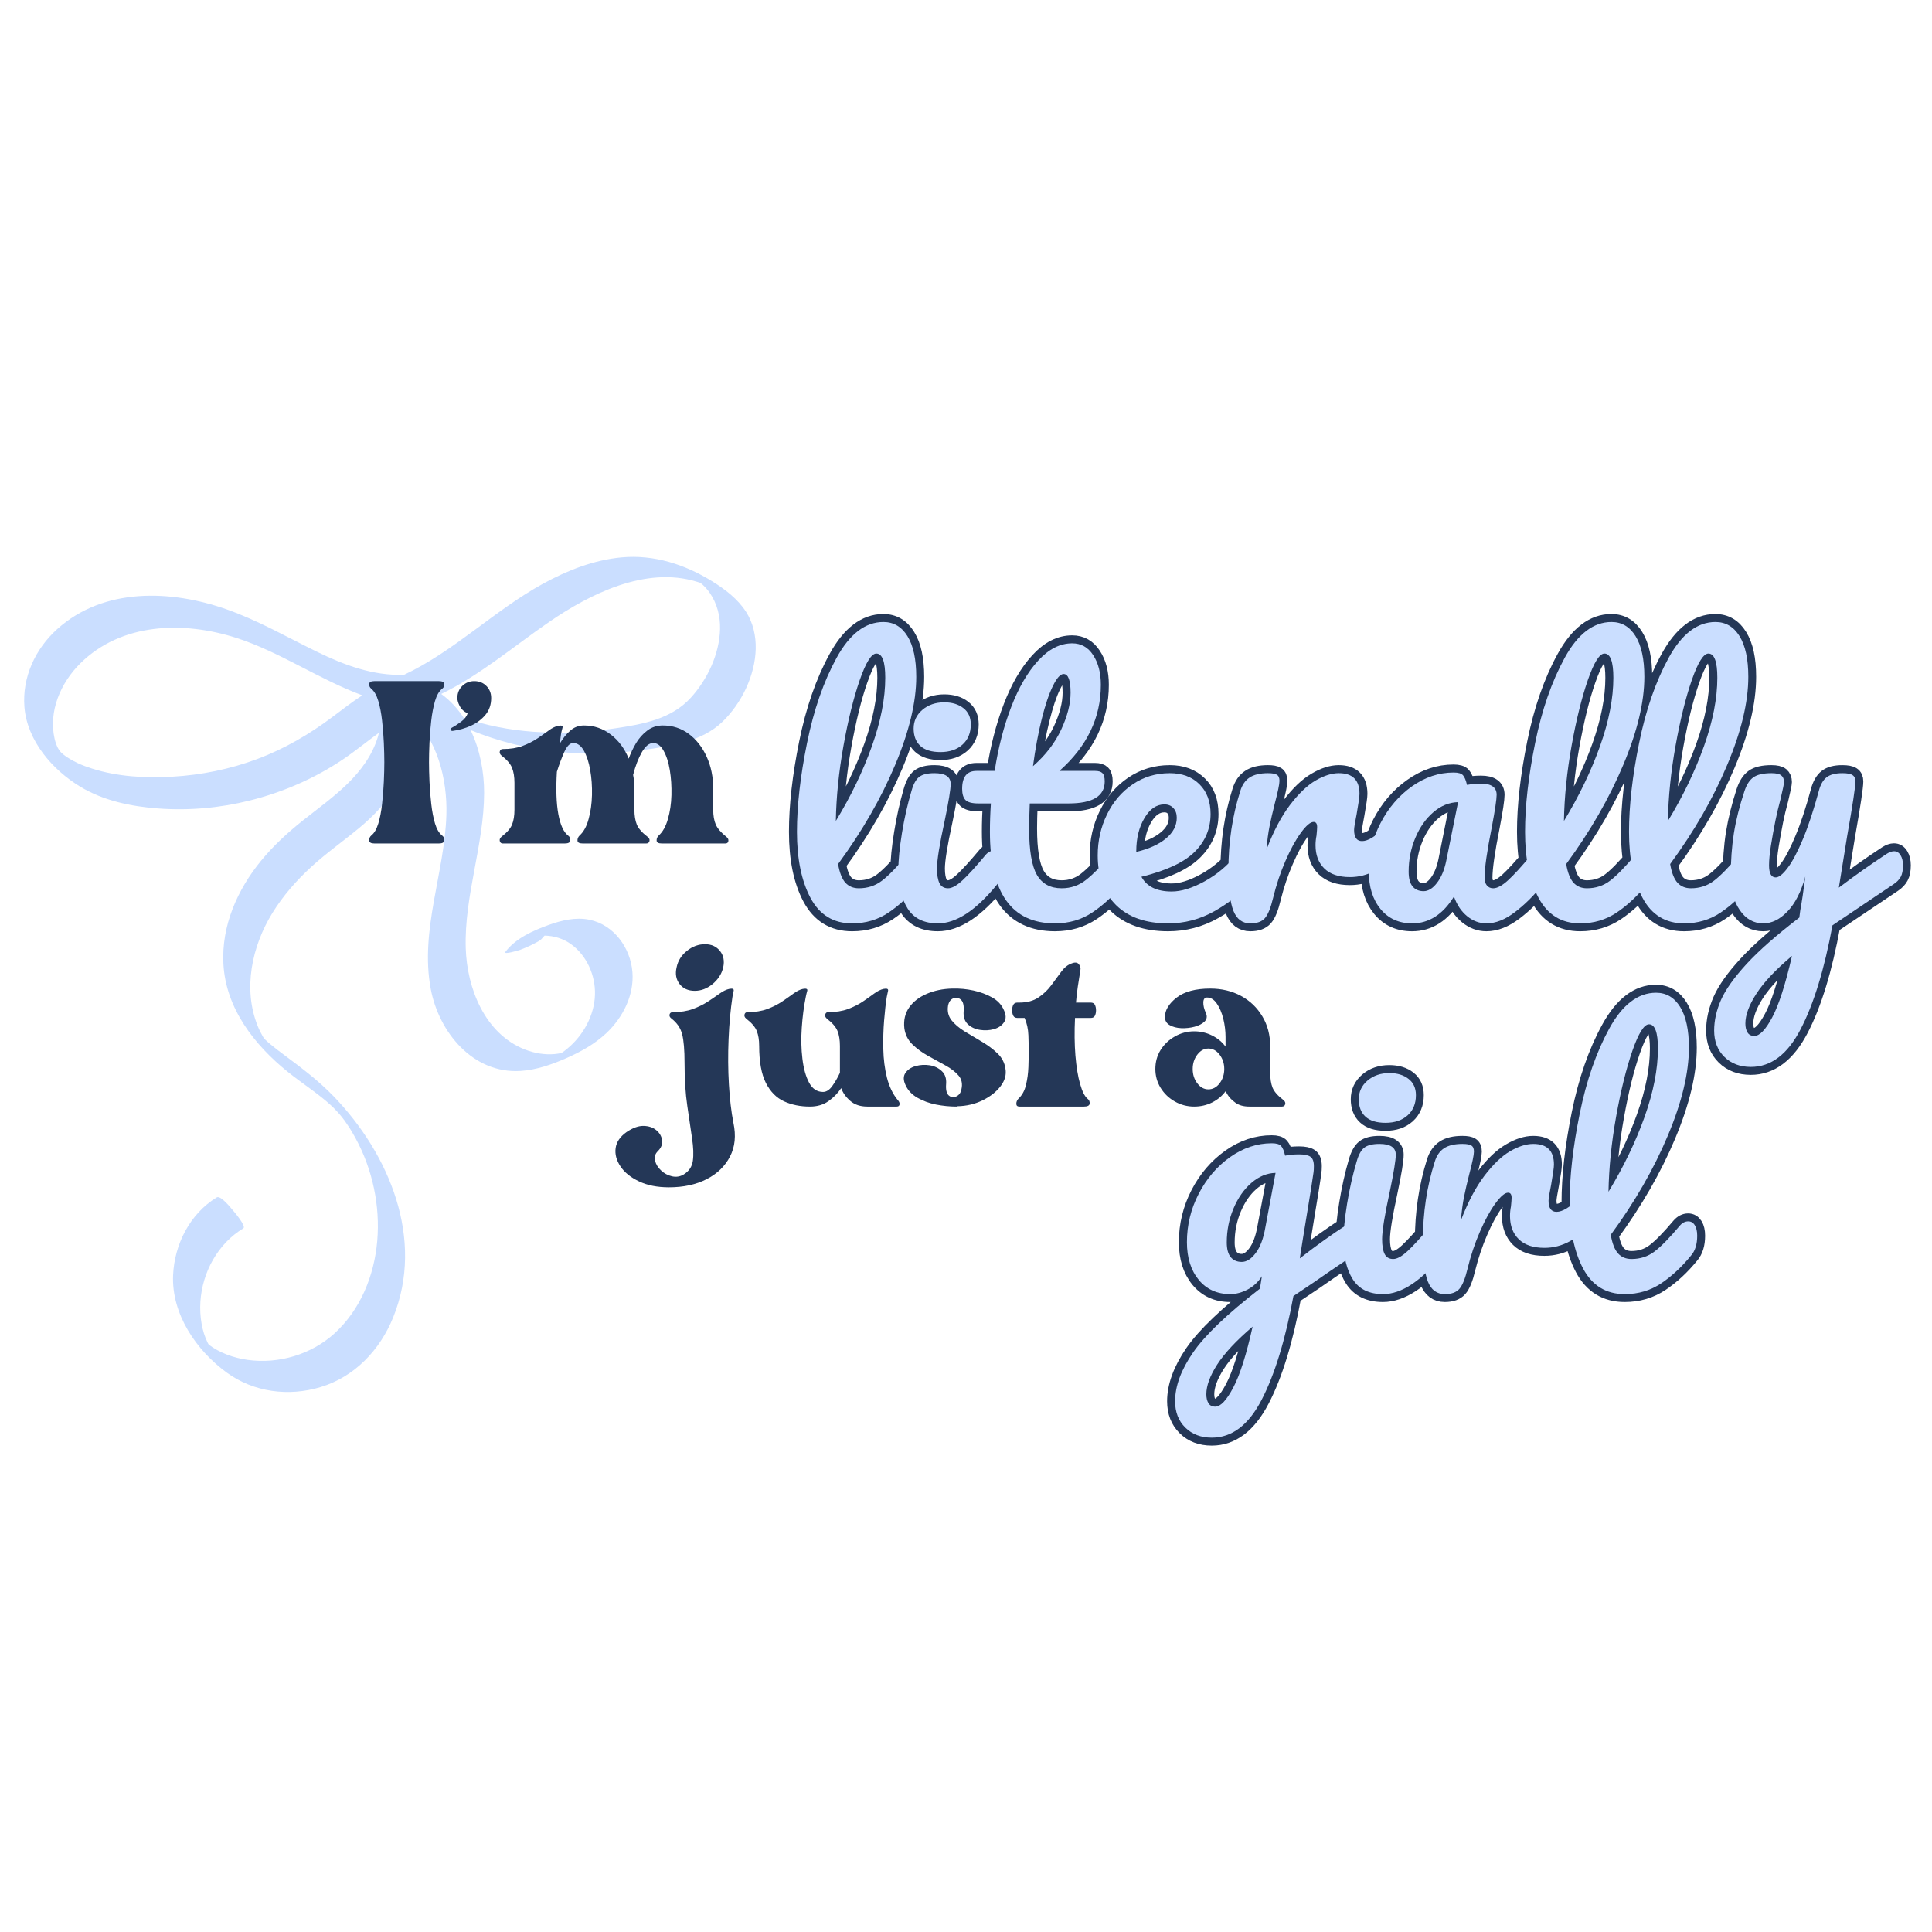 <svg version="1.0" preserveAspectRatio="xMidYMid meet" height="500" viewBox="0 0 375 375" zoomAndPan="magnify" width="500" xmlns:xlink="http://www.w3.org/1999/xlink" xmlns="http://www.w3.org/2000/svg"><defs><g></g><clipPath id="00d5bd18c9"><path clip-rule="nonzero" d="M 4.27 108 L 146.77 108 L 146.77 271 L 4.27 271 Z M 4.27 108"></path></clipPath></defs><rect fill-opacity="1" height="450" y="-37.5" fill="#ffffff" width="450" x="-37.5"></rect><rect fill-opacity="1" height="450" y="-37.5" fill="#ffffff" width="450" x="-37.5"></rect><g clip-path="url(#00d5bd18c9)"><path fill-rule="nonzero" fill-opacity="1" d="M 144.816 118.766 C 143.199 116.25 140.754 114.395 138.242 112.836 C 132.965 109.559 126.953 107.617 120.707 108.18 C 115.277 108.668 110.062 110.734 105.324 113.34 C 95.926 118.508 88.145 126.41 78.438 130.973 C 72.441 131.203 66.797 129.086 61.488 126.488 C 55.703 123.66 50.113 120.438 44.02 118.285 C 33.203 114.461 20.137 113.977 11.098 122.113 C 6.844 125.945 4.281 131.48 4.742 137.238 C 5.262 143.746 10.164 149.43 15.57 152.691 C 20.113 155.434 25.434 156.531 30.668 156.922 C 36.641 157.371 42.68 156.832 48.488 155.379 C 54.922 153.773 61.113 151.078 66.609 147.371 C 68.957 145.789 71.211 143.926 73.559 142.23 C 73.488 142.52 73.41 142.809 73.324 143.098 C 72.238 146.625 70.059 149.582 67.438 152.137 C 64.727 154.781 61.633 156.988 58.68 159.344 C 55.773 161.664 53.039 164.188 50.68 167.062 C 46.066 172.691 42.977 179.695 43.363 187.07 C 43.812 195.703 49.367 202.824 55.898 208.078 C 58.656 210.297 61.879 212.34 64.312 214.613 C 64.469 214.762 64.629 214.914 64.785 215.062 C 64.801 215.082 64.812 215.09 64.832 215.113 C 65.078 215.367 65.32 215.621 65.559 215.879 C 65.609 215.941 66.031 216.422 66.121 216.527 C 66.129 216.535 66.137 216.543 66.145 216.551 C 66.148 216.559 66.152 216.562 66.16 216.57 C 66.348 216.816 66.539 217.059 66.73 217.305 C 66.832 217.441 66.879 217.492 66.895 217.512 C 66.906 217.535 66.945 217.59 67.043 217.734 C 67.328 218.141 67.609 218.547 67.875 218.965 C 68.133 219.371 68.711 220.363 69.051 220.992 C 72.316 227.012 73.809 234.051 73.223 240.867 C 72.648 247.566 69.973 254.215 64.93 258.809 C 60.438 262.902 54.078 264.801 48.059 263.953 C 45.344 263.57 42.617 262.594 40.508 260.984 C 40.402 260.793 40.293 260.594 40.316 260.641 C 39.734 259.477 39.359 258.227 39.133 256.949 C 38.129 251.305 39.938 245.223 43.914 241.074 C 44.898 240.043 46.012 239.164 47.227 238.418 C 47.859 238.031 45.477 235.234 45.215 234.934 C 44.832 234.496 42.836 231.945 42.062 232.418 C 36.867 235.594 33.855 241.52 33.598 247.512 C 33.273 255.035 38.07 262.074 43.977 266.395 C 49.238 270.242 56.012 271.109 62.215 269.238 C 68.852 267.234 73.754 262.027 76.312 255.711 C 82.465 240.531 75.57 224.023 64.812 212.848 C 61.879 209.801 58.57 207.301 55.184 204.785 C 54.414 204.215 53.648 203.633 52.902 203.027 C 52.715 202.879 52.246 202.488 52.199 202.449 C 52.008 202.281 51.824 202.105 51.637 201.934 L 51.449 201.758 C 51.43 201.734 51.402 201.707 51.363 201.668 C 51.352 201.664 51.344 201.664 51.336 201.66 C 51.305 201.621 51.254 201.551 51.211 201.488 C 51.145 201.387 51.031 201.211 51.059 201.258 C 50.66 200.562 50.305 199.867 50.008 199.121 C 47.117 191.906 48.902 183.672 52.855 177.238 C 54.922 173.879 57.551 170.883 60.457 168.223 C 63.383 165.539 66.641 163.262 69.691 160.73 C 75.242 156.137 80.719 149.363 78.969 141.637 C 78.785 140.832 78.523 140.059 78.199 139.316 C 78.641 139.09 79.09 138.879 79.547 138.684 C 84.859 143.277 86.852 151.273 86.645 158.141 C 86.305 169.441 81.477 180.57 83.605 191.938 C 85.176 200.34 91.801 208.453 101.047 207.867 C 104.109 207.676 107.113 206.617 109.902 205.395 C 112.707 204.16 115.414 202.66 117.66 200.555 C 120.895 197.52 123.121 193.164 122.75 188.648 C 122.371 183.984 119.172 179.52 114.434 178.527 C 111.715 177.961 108.961 178.645 106.406 179.566 C 103.398 180.652 100.078 182.145 98.098 184.758 C 97.621 185.387 100.793 184.43 100.941 184.371 C 101.895 184.012 102.836 183.609 103.73 183.125 C 104.246 182.852 104.91 182.555 105.266 182.082 C 105.395 181.91 105.547 181.754 105.707 181.602 C 107.543 181.637 109.336 182.188 110.828 183.258 C 113.902 185.469 115.59 189.328 115.484 193.062 C 115.367 197.082 113.199 200.996 110.117 203.535 C 109.75 203.84 109.371 204.133 108.973 204.395 C 108.547 204.477 108.121 204.547 107.684 204.59 C 105.734 204.773 103.723 204.422 101.906 203.715 C 94.109 200.664 90.645 191.828 90.402 184.066 C 90.086 173.871 93.934 164.102 93.969 153.93 C 93.98 149.816 93.156 145.465 91.34 141.703 C 91.355 141.711 91.367 141.715 91.383 141.723 C 96.727 143.91 102.305 145.293 108.047 145.898 C 113.594 146.484 119.211 146.32 124.734 145.578 C 130.102 144.852 136.172 144.004 140.227 140.094 C 143.934 136.512 146.566 131.109 146.684 125.934 C 146.742 123.43 146.18 120.887 144.816 118.766 Z M 64.496 139.184 C 60.027 142.539 55.223 145.336 49.98 147.309 C 44.691 149.293 39.059 150.441 33.418 150.758 C 28.223 151.051 22.824 150.766 17.84 149.172 C 16.902 148.875 15.906 148.508 15.078 148.117 C 14.543 147.863 14.016 147.578 13.504 147.273 C 13.32 147.164 13.133 147.047 12.949 146.93 C 12.945 146.918 12.414 146.531 12.344 146.48 C 12.277 146.426 12.141 146.305 12.055 146.23 C 11.984 146.164 11.914 146.098 11.844 146.031 C 11.812 145.996 11.766 145.945 11.719 145.898 C 11.742 145.91 11.695 145.852 11.516 145.645 C 11.496 145.621 11.48 145.605 11.465 145.586 C 11.457 145.566 11.445 145.547 11.434 145.52 C 11.395 145.438 11.203 145.102 11.195 145.105 C 10.934 144.559 10.73 143.984 10.598 143.398 C 9.375 138.051 11.793 132.52 15.574 128.77 C 23.598 120.82 35.637 120.539 45.84 123.801 C 54.223 126.48 61.977 131.891 70.324 134.961 C 68.316 136.266 66.402 137.75 64.496 139.184 Z M 40.258 260.793 C 40.262 260.797 40.27 260.805 40.273 260.809 C 40.043 260.629 40.152 260.711 40.258 260.793 Z M 51.293 201.645 C 51.199 201.609 51.219 201.598 51.293 201.645 Z M 51.332 201.656 C 51.332 201.656 51.328 201.656 51.328 201.656 C 50.953 201.297 51.199 201.516 51.332 201.656 Z M 104.305 181.711 C 104.223 181.758 103.984 181.73 104.305 181.711 Z M 108.34 204.719 C 108.277 204.742 108.262 204.75 108.34 204.719 Z M 134.102 135.406 C 130.312 139.59 124.77 140.566 119.418 141.367 C 114.168 142.156 108.828 142.426 103.527 142.035 C 98.949 141.699 94.293 140.832 89.977 139.293 C 88.809 137.516 87.371 135.945 85.641 134.695 C 93.184 131.039 99.668 125.477 106.566 120.734 C 114.508 115.273 125.293 109.883 135.176 112.891 C 135.426 112.969 135.656 113.035 135.871 113.105 C 135.914 113.129 135.957 113.148 135.988 113.164 C 136.145 113.293 136.367 113.473 136.406 113.512 C 136.91 113.98 137.371 114.508 137.762 115.074 C 139.184 117.133 139.816 119.59 139.762 122.078 C 139.648 126.926 137.336 131.836 134.102 135.406 Z M 134.102 135.406" fill="#cadeff"></path></g><g fill-opacity="1" fill="#243757"><g transform="translate(71.629, 171.031)"><g><path d="M 14.188 -37.344 C 13.602 -36.883 13.145 -36.098 12.812 -34.984 C 12.488 -33.867 12.242 -32.598 12.078 -31.172 C 11.91 -29.754 11.797 -28.32 11.734 -26.875 C 11.672 -25.426 11.641 -24.164 11.641 -23.094 C 11.641 -22.02 11.672 -20.758 11.734 -19.312 C 11.797 -17.875 11.91 -16.43 12.078 -14.984 C 12.242 -13.535 12.488 -12.266 12.812 -11.172 C 13.145 -10.078 13.602 -9.305 14.188 -8.859 C 14.508 -8.609 14.648 -8.285 14.609 -7.891 C 14.566 -7.504 14.219 -7.312 13.562 -7.312 L 1.047 -7.312 C 0.391 -7.312 0.051 -7.504 0.031 -7.891 C 0.008 -8.285 0.145 -8.609 0.438 -8.859 C 1.008 -9.305 1.461 -10.078 1.797 -11.172 C 2.129 -12.266 2.375 -13.535 2.531 -14.984 C 2.695 -16.43 2.812 -17.875 2.875 -19.312 C 2.938 -20.758 2.969 -22.02 2.969 -23.094 C 2.969 -24.164 2.938 -25.426 2.875 -26.875 C 2.812 -28.32 2.695 -29.754 2.531 -31.172 C 2.375 -32.598 2.129 -33.867 1.797 -34.984 C 1.461 -36.098 1.008 -36.883 0.438 -37.344 C 0.145 -37.582 0.008 -37.891 0.031 -38.266 C 0.051 -38.641 0.391 -38.828 1.047 -38.828 L 13.562 -38.828 C 14.219 -38.828 14.566 -38.641 14.609 -38.266 C 14.648 -37.891 14.508 -37.582 14.188 -37.344 Z M 14.188 -37.344"></path></g></g></g><g fill-opacity="1" fill="#243757"><g transform="translate(87.416, 171.031)"><g><path d="M 4.641 -38.828 C 5.586 -38.828 6.367 -38.516 6.984 -37.891 C 7.609 -37.273 7.922 -36.492 7.922 -35.547 C 7.922 -34.266 7.551 -33.176 6.812 -32.281 C 6.07 -31.395 5.133 -30.691 4 -30.172 C 2.863 -29.66 1.695 -29.328 0.5 -29.172 C 0.289 -29.129 0.145 -29.188 0.062 -29.344 C -0.02 -29.508 0.02 -29.633 0.188 -29.719 C 0.801 -30.051 1.438 -30.461 2.094 -30.953 C 2.758 -31.453 3.176 -31.992 3.344 -32.578 C 2.645 -32.898 2.141 -33.359 1.828 -33.953 C 1.516 -34.555 1.359 -35.086 1.359 -35.547 C 1.359 -36.492 1.676 -37.273 2.312 -37.891 C 2.957 -38.516 3.734 -38.828 4.641 -38.828 Z M 4.641 -38.828"></path></g></g></g><g fill-opacity="1" fill="#243757"><g transform="translate(96.95, 171.031)"><g><path d="M 44.031 -8.609 C 44.352 -8.359 44.484 -8.078 44.422 -7.766 C 44.367 -7.461 44.176 -7.312 43.844 -7.312 L 31.516 -7.312 C 30.859 -7.312 30.52 -7.492 30.5 -7.859 C 30.477 -8.234 30.613 -8.566 30.906 -8.859 C 31.688 -9.555 32.281 -10.617 32.688 -12.047 C 33.102 -13.473 33.332 -15.031 33.375 -16.719 C 33.414 -18.406 33.312 -20.016 33.062 -21.547 C 32.812 -23.078 32.406 -24.336 31.844 -25.328 C 31.289 -26.316 30.625 -26.812 29.844 -26.812 C 29.062 -26.812 28.328 -26.223 27.641 -25.047 C 26.961 -23.867 26.395 -22.395 25.938 -20.625 C 26.02 -20.207 26.082 -19.77 26.125 -19.312 C 26.164 -18.863 26.188 -18.41 26.188 -17.953 L 26.188 -13.875 C 26.188 -12.719 26.344 -11.754 26.656 -10.984 C 26.969 -10.223 27.66 -9.43 28.734 -8.609 C 29.066 -8.359 29.191 -8.078 29.109 -7.766 C 29.023 -7.461 28.816 -7.312 28.484 -7.312 L 16.156 -7.312 C 15.5 -7.312 15.16 -7.492 15.141 -7.859 C 15.117 -8.234 15.254 -8.566 15.547 -8.859 C 16.328 -9.555 16.91 -10.617 17.297 -12.047 C 17.691 -13.473 17.91 -15.031 17.953 -16.719 C 17.992 -18.406 17.879 -20.016 17.609 -21.547 C 17.348 -23.078 16.938 -24.336 16.375 -25.328 C 15.82 -26.316 15.129 -26.812 14.297 -26.812 C 13.68 -26.812 13.113 -26.242 12.594 -25.109 C 12.082 -23.973 11.598 -22.68 11.141 -21.234 C 10.941 -17.848 11.035 -15.102 11.422 -13 C 11.816 -10.895 12.445 -9.516 13.312 -8.859 C 13.645 -8.609 13.789 -8.285 13.75 -7.891 C 13.707 -7.504 13.352 -7.312 12.688 -7.312 L 0.625 -7.312 C 0.332 -7.312 0.145 -7.461 0.062 -7.766 C -0.02 -8.078 0.082 -8.359 0.375 -8.609 C 1.445 -9.43 2.133 -10.223 2.438 -10.984 C 2.75 -11.754 2.906 -12.719 2.906 -13.875 L 2.906 -19.078 C 2.906 -20.234 2.75 -21.203 2.438 -21.984 C 2.133 -22.766 1.445 -23.566 0.375 -24.391 C 0.082 -24.641 -0.02 -24.91 0.062 -25.203 C 0.145 -25.492 0.332 -25.641 0.625 -25.641 C 2.102 -25.641 3.391 -25.844 4.484 -26.25 C 5.578 -26.664 6.535 -27.148 7.359 -27.703 C 8.191 -28.266 8.926 -28.781 9.562 -29.25 C 10.207 -29.727 10.816 -30.031 11.391 -30.156 C 12.055 -30.281 12.336 -30.156 12.234 -29.781 C 12.129 -29.414 12.035 -29.023 11.953 -28.609 L 11.703 -26.688 C 12.273 -27.676 12.941 -28.508 13.703 -29.188 C 14.473 -29.875 15.375 -30.219 16.406 -30.219 C 18.344 -30.219 20.078 -29.629 21.609 -28.453 C 23.141 -27.273 24.297 -25.719 25.078 -23.781 C 25.453 -24.812 25.926 -25.812 26.5 -26.781 C 27.082 -27.75 27.805 -28.562 28.672 -29.219 C 29.535 -29.883 30.547 -30.219 31.703 -30.219 C 33.598 -30.219 35.281 -29.672 36.75 -28.578 C 38.219 -27.484 39.375 -26.004 40.219 -24.141 C 41.062 -22.285 41.484 -20.223 41.484 -17.953 L 41.484 -13.875 C 41.484 -12.719 41.648 -11.754 41.984 -10.984 C 42.316 -10.223 43 -9.43 44.031 -8.609 Z M 44.031 -8.609"></path></g></g></g><g fill-opacity="1" fill="#243757"><g transform="translate(129.902, 222.098)"><g><path d="M 12.266 -28.609 C 11.891 -26.129 11.641 -23.391 11.516 -20.391 C 11.391 -17.398 11.41 -14.484 11.578 -11.641 C 11.742 -8.797 12.035 -6.301 12.453 -4.156 C 12.984 -1.676 12.766 0.5 11.797 2.375 C 10.828 4.258 9.312 5.727 7.25 6.781 C 5.188 7.832 2.75 8.359 -0.062 8.359 C -2.332 8.359 -4.27 7.973 -5.875 7.203 C -7.488 6.441 -8.688 5.473 -9.469 4.297 C -10.258 3.117 -10.57 1.93 -10.406 0.734 C -10.238 -0.453 -9.535 -1.484 -8.297 -2.359 C -7.098 -3.18 -5.992 -3.582 -4.984 -3.562 C -3.973 -3.539 -3.145 -3.258 -2.5 -2.719 C -1.863 -2.188 -1.492 -1.535 -1.391 -0.766 C -1.285 -0.004 -1.566 0.703 -2.234 1.359 C -2.766 1.898 -2.938 2.52 -2.75 3.219 C -2.57 3.914 -2.18 4.539 -1.578 5.094 C -0.984 5.656 -0.285 6.031 0.516 6.219 C 1.328 6.406 2.082 6.289 2.781 5.875 C 3.812 5.258 4.41 4.375 4.578 3.219 C 4.742 2.062 4.691 0.598 4.422 -1.172 C 4.16 -2.953 3.852 -5.047 3.5 -7.453 C 3.145 -9.867 2.969 -12.629 2.969 -15.734 C 2.969 -18.285 2.812 -20.16 2.5 -21.359 C 2.195 -22.555 1.508 -23.566 0.438 -24.391 C 0.102 -24.641 -0.02 -24.91 0.062 -25.203 C 0.145 -25.492 0.352 -25.641 0.688 -25.641 C 2.164 -25.641 3.461 -25.844 4.578 -26.25 C 5.691 -26.664 6.672 -27.148 7.516 -27.703 C 8.367 -28.266 9.125 -28.781 9.781 -29.25 C 10.445 -29.727 11.066 -30.031 11.641 -30.156 C 12.297 -30.281 12.582 -30.156 12.5 -29.781 C 12.426 -29.414 12.348 -29.023 12.266 -28.609 Z M 4.953 -29.781 C 3.672 -29.781 2.688 -30.223 2 -31.109 C 1.32 -32.004 1.129 -33.07 1.422 -34.312 C 1.672 -35.582 2.332 -36.648 3.406 -37.516 C 4.477 -38.391 5.656 -38.828 6.938 -38.828 C 8.176 -38.828 9.145 -38.391 9.844 -37.516 C 10.539 -36.648 10.75 -35.582 10.469 -34.312 C 10.176 -33.07 9.492 -32.004 8.422 -31.109 C 7.348 -30.223 6.191 -29.781 4.953 -29.781 Z M 4.953 -29.781"></path></g></g></g><g fill-opacity="1" fill="#243757"><g transform="translate(144.451, 222.098)"><g><path d="M 27.672 -28.609 C 27.473 -27.367 27.301 -25.848 27.156 -24.047 C 27.008 -22.254 26.957 -20.391 27 -18.453 C 27.039 -16.516 27.273 -14.676 27.703 -12.938 C 28.141 -11.207 28.832 -9.766 29.781 -8.609 C 30.07 -8.316 30.195 -8.023 30.156 -7.734 C 30.113 -7.453 29.926 -7.312 29.594 -7.312 L 23.906 -7.312 C 22.539 -7.312 21.43 -7.68 20.578 -8.422 C 19.734 -9.16 19.148 -9.984 18.828 -10.891 C 18.16 -9.898 17.332 -9.055 16.344 -8.359 C 15.352 -7.66 14.156 -7.312 12.75 -7.312 C 10.895 -7.312 9.223 -7.648 7.734 -8.328 C 6.254 -9.004 5.078 -10.195 4.203 -11.906 C 3.336 -13.625 2.906 -16.016 2.906 -19.078 C 2.906 -20.234 2.75 -21.203 2.438 -21.984 C 2.133 -22.766 1.445 -23.566 0.375 -24.391 C 0.082 -24.641 -0.02 -24.91 0.062 -25.203 C 0.145 -25.492 0.332 -25.641 0.625 -25.641 C 2.102 -25.641 3.391 -25.844 4.484 -26.25 C 5.578 -26.664 6.535 -27.148 7.359 -27.703 C 8.191 -28.266 8.926 -28.781 9.562 -29.25 C 10.207 -29.727 10.816 -30.031 11.391 -30.156 C 12.055 -30.281 12.336 -30.156 12.234 -29.781 C 12.129 -29.414 12.035 -29.023 11.953 -28.609 C 11.578 -26.754 11.316 -24.758 11.172 -22.625 C 11.023 -20.5 11.066 -18.488 11.297 -16.594 C 11.523 -14.695 11.957 -13.148 12.594 -11.953 C 13.238 -10.754 14.141 -10.156 15.297 -10.156 C 15.953 -10.156 16.555 -10.547 17.109 -11.328 C 17.672 -12.117 18.16 -12.969 18.578 -13.875 L 18.578 -19.078 C 18.578 -20.234 18.422 -21.203 18.109 -21.984 C 17.797 -22.766 17.102 -23.566 16.031 -24.391 C 15.75 -24.641 15.648 -24.91 15.734 -25.203 C 15.816 -25.492 16 -25.641 16.281 -25.641 C 17.77 -25.641 19.062 -25.844 20.156 -26.25 C 21.25 -26.664 22.207 -27.148 23.031 -27.703 C 23.852 -28.266 24.582 -28.781 25.219 -29.25 C 25.863 -29.727 26.477 -30.031 27.062 -30.156 C 27.719 -30.281 28.004 -30.156 27.922 -29.781 C 27.836 -29.414 27.754 -29.023 27.672 -28.609 Z M 27.672 -28.609"></path></g></g></g><g fill-opacity="1" fill="#243757"><g transform="translate(175.468, 222.098)"><g><path d="M 8.547 -26.875 C 8.379 -25.801 8.602 -24.867 9.219 -24.078 C 9.844 -23.297 10.691 -22.57 11.766 -21.906 C 12.836 -21.25 13.953 -20.582 15.109 -19.906 C 16.266 -19.227 17.273 -18.473 18.141 -17.641 C 19.004 -16.816 19.52 -15.828 19.688 -14.672 C 19.895 -13.516 19.586 -12.391 18.766 -11.297 C 17.941 -10.203 16.785 -9.285 15.297 -8.547 C 13.805 -7.805 12.156 -7.414 10.344 -7.375 L 10.219 -7.312 C 8.895 -7.312 7.562 -7.441 6.219 -7.703 C 4.875 -7.973 3.664 -8.414 2.594 -9.031 C 1.52 -9.656 0.758 -10.461 0.312 -11.453 C -0.145 -12.398 -0.16 -13.191 0.266 -13.828 C 0.703 -14.473 1.363 -14.922 2.25 -15.172 C 3.145 -15.422 4.055 -15.473 4.984 -15.328 C 5.91 -15.18 6.691 -14.805 7.328 -14.203 C 7.973 -13.609 8.254 -12.773 8.172 -11.703 C 8.086 -10.586 8.258 -9.844 8.688 -9.469 C 9.125 -9.102 9.609 -9.039 10.141 -9.281 C 10.68 -9.531 11.016 -9.988 11.141 -10.656 C 11.391 -11.727 11.203 -12.625 10.578 -13.344 C 9.961 -14.062 9.109 -14.719 8.016 -15.312 C 6.922 -15.914 5.797 -16.535 4.641 -17.172 C 3.484 -17.816 2.473 -18.562 1.609 -19.406 C 0.742 -20.258 0.227 -21.305 0.062 -22.547 C -0.102 -24.066 0.203 -25.395 0.984 -26.531 C 1.773 -27.664 2.91 -28.551 4.391 -29.188 C 5.879 -29.832 7.531 -30.176 9.344 -30.219 L 9.469 -30.219 C 10.789 -30.258 12.125 -30.133 13.469 -29.844 C 14.812 -29.551 16.02 -29.102 17.094 -28.5 C 18.164 -27.906 18.926 -27.094 19.375 -26.062 C 19.832 -25.113 19.844 -24.316 19.406 -23.672 C 18.977 -23.035 18.328 -22.594 17.453 -22.344 C 16.586 -22.102 15.68 -22.055 14.734 -22.203 C 13.785 -22.348 13 -22.719 12.375 -23.312 C 11.758 -23.914 11.492 -24.754 11.578 -25.828 C 11.66 -26.984 11.461 -27.742 10.984 -28.109 C 10.516 -28.484 10.02 -28.547 9.5 -28.297 C 8.988 -28.047 8.672 -27.57 8.547 -26.875 Z M 8.547 -26.875"></path></g></g></g><g fill-opacity="1" fill="#243757"><g transform="translate(196.455, 222.098)"><g><path d="M 15.234 -27.5 C 15.648 -27.5 15.926 -27.352 16.062 -27.062 C 16.207 -26.77 16.281 -26.414 16.281 -26 C 16.281 -25.594 16.207 -25.242 16.062 -24.953 C 15.926 -24.66 15.648 -24.516 15.234 -24.516 L 12.203 -24.516 C 12.078 -21.879 12.102 -19.445 12.281 -17.219 C 12.469 -14.988 12.77 -13.148 13.188 -11.703 C 13.602 -10.254 14.078 -9.305 14.609 -8.859 C 14.941 -8.609 15.086 -8.285 15.047 -7.891 C 15.004 -7.504 14.633 -7.312 13.938 -7.312 L 1.422 -7.312 C 1.016 -7.312 0.812 -7.492 0.812 -7.859 C 0.812 -8.234 0.953 -8.566 1.234 -8.859 C 1.941 -9.516 2.426 -10.398 2.688 -11.516 C 2.957 -12.629 3.113 -13.785 3.156 -14.984 C 3.195 -16.18 3.219 -17.211 3.219 -18.078 C 3.219 -18.898 3.195 -19.922 3.156 -21.141 C 3.113 -22.359 2.867 -23.484 2.422 -24.516 L 1.047 -24.516 C 0.641 -24.516 0.363 -24.66 0.219 -24.953 C 0.07 -25.242 0 -25.594 0 -26 C 0 -26.414 0.07 -26.77 0.219 -27.062 C 0.363 -27.352 0.641 -27.5 1.047 -27.5 L 1.422 -27.5 C 2.91 -27.5 4.148 -27.836 5.141 -28.516 C 6.129 -29.191 6.961 -29.992 7.641 -30.922 C 8.328 -31.859 8.969 -32.727 9.562 -33.531 C 10.164 -34.332 10.836 -34.859 11.578 -35.109 C 12.203 -35.359 12.656 -35.305 12.938 -34.953 C 13.227 -34.598 13.332 -34.219 13.25 -33.812 C 13.082 -32.738 12.914 -31.676 12.75 -30.625 C 12.594 -29.57 12.473 -28.531 12.391 -27.5 Z M 15.234 -27.5"></path></g></g></g><g fill-opacity="1" fill="#243757"><g transform="translate(213.852, 222.098)"><g></g></g></g><g fill-opacity="1" fill="#243757"><g transform="translate(224.253, 222.098)"><g><path d="M 24.828 -8.609 C 25.16 -8.359 25.285 -8.078 25.203 -7.766 C 25.117 -7.461 24.91 -7.312 24.578 -7.312 L 18.266 -7.312 C 17.148 -7.312 16.25 -7.555 15.562 -8.047 C 14.883 -8.547 14.391 -9.039 14.078 -9.531 C 13.773 -10.031 13.625 -10.281 13.625 -10.281 C 12.957 -9.375 12.086 -8.648 11.016 -8.109 C 9.941 -7.578 8.785 -7.312 7.547 -7.312 C 6.191 -7.312 4.938 -7.641 3.781 -8.297 C 2.625 -8.953 1.703 -9.836 1.016 -10.953 C 0.336 -12.066 0 -13.285 0 -14.609 C 0 -15.973 0.336 -17.203 1.016 -18.297 C 1.703 -19.391 2.625 -20.266 3.781 -20.922 C 4.938 -21.586 6.191 -21.922 7.547 -21.922 C 8.785 -21.922 9.941 -21.648 11.016 -21.109 C 12.086 -20.578 12.957 -19.859 13.625 -18.953 L 13.625 -20.812 C 13.625 -22 13.477 -23.18 13.188 -24.359 C 12.895 -25.535 12.477 -26.516 11.938 -27.297 C 11.406 -28.086 10.77 -28.484 10.031 -28.484 C 9.57 -28.484 9.332 -28.172 9.312 -27.547 C 9.289 -26.93 9.469 -26.211 9.844 -25.391 C 10.094 -24.766 9.988 -24.234 9.531 -23.797 C 9.082 -23.367 8.441 -23.039 7.609 -22.812 C 6.785 -22.594 5.93 -22.5 5.047 -22.531 C 4.16 -22.57 3.406 -22.77 2.781 -23.125 C 2.164 -23.477 1.859 -24.004 1.859 -24.703 C 1.859 -26.023 2.609 -27.273 4.109 -28.453 C 5.617 -29.629 7.801 -30.219 10.656 -30.219 C 12.883 -30.219 14.875 -29.742 16.625 -28.797 C 18.375 -27.848 19.754 -26.523 20.766 -24.828 C 21.785 -23.141 22.297 -21.18 22.297 -18.953 L 22.297 -13.875 C 22.297 -12.719 22.445 -11.754 22.75 -10.984 C 23.062 -10.223 23.754 -9.43 24.828 -8.609 Z M 10.281 -10.656 C 11.145 -10.656 11.875 -11.047 12.469 -11.828 C 13.07 -12.609 13.375 -13.535 13.375 -14.609 C 13.375 -15.68 13.07 -16.609 12.469 -17.391 C 11.875 -18.18 11.145 -18.578 10.281 -18.578 C 9.457 -18.578 8.742 -18.18 8.141 -17.391 C 7.547 -16.609 7.25 -15.68 7.25 -14.609 C 7.25 -13.535 7.547 -12.609 8.141 -11.828 C 8.742 -11.047 9.457 -10.656 10.281 -10.656 Z M 10.281 -10.656"></path></g></g></g><path stroke-miterlimit="4" stroke-opacity="1" stroke-width="2.537" stroke="#243757" d="M 22.948 35.691 C 23.384 35.691 23.733 35.892 23.989 36.296 C 24.245 36.702 24.373 37.26 24.373 37.97 C 24.373 39.324 24.05 40.371 23.406 41.117 C 21.953 42.907 20.371 44.376 18.662 45.526 C 16.952 46.675 15.015 47.248 12.851 47.248 C 9.87 47.248 7.661 45.897 6.224 43.198 C 4.786 40.487 4.069 36.987 4.069 32.691 C 4.069 28.564 4.601 23.861 5.667 18.582 C 6.733 13.306 8.305 8.776 10.386 4.995 C 12.467 1.204 14.945 -0.691 17.82 -0.691 C 19.446 -0.691 20.72 0.058 21.645 1.563 C 22.58 3.064 23.048 5.222 23.048 8.03 C 23.048 12.057 21.93 16.728 19.702 22.04 C 17.471 27.348 14.445 32.611 10.623 37.82 C 10.853 39.209 11.237 40.198 11.775 40.794 C 12.319 41.38 13.033 41.674 13.917 41.674 C 15.303 41.674 16.523 41.277 17.57 40.483 C 18.62 39.683 19.955 38.319 21.572 36.395 C 21.985 35.924 22.443 35.691 22.948 35.691 Z M 16.705 4.326 C 15.927 4.326 15.047 5.728 14.064 8.536 C 13.081 11.343 12.22 14.83 11.477 18.992 C 10.735 23.154 10.328 27.146 10.261 30.972 C 12.665 27.005 14.576 23.038 15.998 19.065 C 17.419 15.092 18.13 11.468 18.13 8.19 C 18.13 5.613 17.653 4.326 16.705 4.326 Z M 26.902 20.007 C 25.481 20.007 24.415 19.677 23.704 19.017 C 22.993 18.355 22.641 17.436 22.641 16.254 C 22.641 15.063 23.102 14.074 24.027 13.28 C 24.959 12.489 26.121 12.092 27.507 12.092 C 28.762 12.092 29.78 12.397 30.555 13.008 C 31.33 13.61 31.72 14.474 31.72 15.598 C 31.72 16.943 31.279 18.018 30.395 18.819 C 29.518 19.61 28.356 20.007 26.902 20.007 Z M 26.492 47.248 C 24.296 47.248 22.699 46.47 21.697 44.918 C 20.707 43.365 20.211 41.303 20.211 38.726 C 20.211 37.205 20.406 35.252 20.794 32.867 C 21.181 30.479 21.677 28.257 22.279 26.202 C 22.587 25.119 22.99 24.377 23.493 23.97 C 24.005 23.557 24.821 23.352 25.935 23.352 C 27.661 23.352 28.522 23.928 28.522 25.087 C 28.522 25.929 28.202 27.889 27.559 30.972 C 26.749 34.685 26.342 37.205 26.342 38.527 C 26.342 39.542 26.48 40.323 26.752 40.868 C 27.024 41.405 27.478 41.674 28.116 41.674 C 28.727 41.674 29.486 41.252 30.395 40.41 C 31.311 39.558 32.534 38.22 34.061 36.395 C 34.464 35.924 34.919 35.691 35.425 35.691 C 35.87 35.691 36.215 35.892 36.465 36.296 C 36.721 36.702 36.849 37.26 36.849 37.97 C 36.849 39.324 36.526 40.371 35.882 41.117 C 32.537 45.202 29.406 47.248 26.492 47.248 Z M 55.36 35.691 C 55.809 35.691 56.154 35.892 56.401 36.296 C 56.657 36.702 56.785 37.26 56.785 37.97 C 56.785 39.324 56.465 40.371 55.821 41.117 C 54.368 42.907 52.777 44.376 51.051 45.526 C 49.326 46.675 47.347 47.248 45.116 47.248 C 38.213 47.248 34.762 42.395 34.762 32.691 C 34.762 31.205 34.813 29.698 34.922 28.17 L 32.94 28.17 C 31.925 28.17 31.237 27.985 30.885 27.613 C 30.53 27.242 30.35 26.65 30.35 25.843 C 30.35 23.951 31.109 23.006 32.63 23.006 L 35.53 23.006 C 36.107 19.28 36.987 15.883 38.168 12.81 C 39.35 9.73 40.778 7.277 42.455 5.453 C 44.13 3.618 45.932 2.702 47.856 2.702 C 49.274 2.702 50.388 3.33 51.198 4.585 C 52.018 5.83 52.425 7.405 52.425 9.304 C 52.425 14.548 50.225 19.117 45.823 23.006 L 51.509 23.006 C 52.053 23.006 52.441 23.125 52.674 23.365 C 52.914 23.595 53.033 24.034 53.033 24.678 C 53.033 27.005 51.122 28.17 47.296 28.17 L 41.104 28.17 C 41.037 29.864 41.005 31.186 41.005 32.134 C 41.005 35.652 41.418 38.121 42.244 39.542 C 43.076 40.964 44.389 41.674 46.182 41.674 C 47.635 41.674 48.919 41.236 50.036 40.362 C 51.157 39.475 52.479 38.156 54 36.395 C 54.403 35.924 54.858 35.691 55.36 35.691 Z M 46.492 7.569 C 45.98 7.569 45.41 8.206 44.783 9.477 C 44.162 10.751 43.572 12.509 43.012 14.756 C 42.449 17 41.981 19.494 41.61 22.238 C 43.611 20.512 45.109 18.576 46.108 16.427 C 47.107 14.279 47.606 12.326 47.606 10.569 C 47.606 8.571 47.235 7.569 46.492 7.569 Z M 75.299 35.691 C 75.748 35.691 76.093 35.892 76.34 36.296 C 76.596 36.702 76.724 37.26 76.724 37.97 C 76.724 39.324 76.404 40.371 75.757 41.117 C 74.512 42.635 72.745 44.04 70.456 45.327 C 68.176 46.608 65.733 47.248 63.124 47.248 C 59.57 47.248 56.814 46.285 54.848 44.36 C 52.892 42.436 51.912 39.798 51.912 36.446 C 51.912 34.109 52.402 31.935 53.385 29.931 C 54.368 27.914 55.732 26.317 57.473 25.135 C 59.218 23.948 61.187 23.352 63.383 23.352 C 65.34 23.352 66.908 23.938 68.09 25.11 C 69.281 26.275 69.873 27.857 69.873 29.854 C 69.873 32.185 69.037 34.186 67.36 35.864 C 65.692 37.541 62.858 38.867 58.863 39.84 C 59.711 41.402 61.318 42.18 63.681 42.18 C 65.208 42.18 66.943 41.649 68.884 40.583 C 70.833 39.517 72.517 38.121 73.939 36.395 C 74.342 35.924 74.797 35.691 75.299 35.691 Z M 62.516 28.331 C 61.27 28.331 60.211 29.057 59.346 30.511 C 58.485 31.964 58.056 33.725 58.056 35.79 L 58.056 35.889 C 60.047 35.419 61.616 34.708 62.762 33.757 C 63.921 32.809 64.498 31.708 64.498 30.463 C 64.498 29.819 64.321 29.301 63.966 28.913 C 63.611 28.526 63.127 28.331 62.516 28.331 Z M 76.212 47.248 C 74.931 47.248 74.028 46.576 73.497 45.228 C 72.978 43.874 72.719 41.706 72.719 38.726 C 72.719 34.33 73.34 30.155 74.589 26.202 C 74.893 25.219 75.392 24.498 76.087 24.047 C 76.782 23.583 77.755 23.352 79.01 23.352 C 79.689 23.352 80.159 23.439 80.422 23.611 C 80.697 23.778 80.832 24.098 80.832 24.578 C 80.832 25.116 80.579 26.33 80.076 28.222 C 79.737 29.576 79.465 30.76 79.26 31.775 C 79.061 32.79 78.891 34.042 78.751 35.527 C 79.865 32.621 81.117 30.255 82.503 28.43 C 83.892 26.605 85.253 25.305 86.591 24.53 C 87.929 23.743 89.156 23.352 90.273 23.352 C 92.469 23.352 93.567 24.453 93.567 26.659 C 93.567 27.098 93.414 28.164 93.109 29.854 C 92.844 31.202 92.712 32.044 92.712 32.384 C 92.712 33.571 93.132 34.167 93.974 34.167 C 94.925 34.167 96.144 33.418 97.63 31.923 C 98.069 31.487 98.526 31.266 99.003 31.266 C 99.442 31.266 99.785 31.462 100.034 31.849 C 100.29 32.24 100.415 32.755 100.415 33.398 C 100.415 34.653 100.079 35.636 99.4 36.347 C 98.459 37.33 97.351 38.169 96.08 38.86 C 94.809 39.555 93.462 39.901 92.043 39.901 C 90.25 39.901 88.887 39.443 87.955 38.527 C 87.03 37.612 86.569 36.376 86.569 34.823 C 86.569 34.321 86.617 33.811 86.716 33.299 C 86.783 32.621 86.815 32.163 86.815 31.923 C 86.815 31.388 86.63 31.119 86.258 31.119 C 85.752 31.119 85.086 31.686 84.251 32.816 C 83.425 33.946 82.608 35.447 81.798 37.314 C 80.988 39.171 80.329 41.133 79.817 43.198 C 79.445 44.783 79.01 45.856 78.517 46.419 C 78.027 46.97 77.259 47.248 76.212 47.248 Z M 101.933 47.248 C 99.836 47.248 98.161 46.489 96.903 44.969 C 95.658 43.448 95.033 41.453 95.033 38.985 C 95.033 36.277 95.658 33.712 96.903 31.292 C 98.161 28.872 99.829 26.928 101.91 25.459 C 103.991 23.989 106.2 23.253 108.537 23.253 C 109.28 23.253 109.776 23.397 110.023 23.685 C 110.279 23.976 110.494 24.492 110.666 25.235 C 111.377 25.094 112.12 25.023 112.898 25.023 C 114.556 25.023 115.385 25.619 115.385 26.807 C 115.385 27.517 115.129 29.208 114.62 31.875 C 113.842 35.764 113.455 38.473 113.455 40 C 113.455 40.506 113.583 40.909 113.839 41.213 C 114.095 41.521 114.425 41.674 114.828 41.674 C 115.475 41.674 116.25 41.261 117.159 40.435 C 118.075 39.6 119.311 38.255 120.863 36.395 C 121.267 35.924 121.724 35.691 122.237 35.691 C 122.675 35.691 123.018 35.892 123.264 36.296 C 123.52 36.702 123.649 37.26 123.649 37.97 C 123.649 39.324 123.332 40.371 122.695 41.117 C 121.308 42.843 119.836 44.296 118.273 45.478 C 116.72 46.656 115.219 47.248 113.766 47.248 C 112.648 47.248 111.624 46.867 110.692 46.108 C 109.757 45.35 109.056 44.309 108.585 42.987 C 106.828 45.827 104.609 47.248 101.933 47.248 Z M 103.767 42.132 C 104.51 42.132 105.221 41.694 105.899 40.82 C 106.575 39.936 107.068 38.767 107.372 37.314 L 109.242 27.972 C 107.824 28.004 106.508 28.539 105.304 29.569 C 104.107 30.604 103.153 31.964 102.442 33.658 C 101.731 35.351 101.376 37.144 101.376 39.033 C 101.376 40.083 101.587 40.864 102.01 41.377 C 102.439 41.879 103.024 42.132 103.767 42.132 Z M 138.772 35.691 C 139.211 35.691 139.557 35.892 139.813 36.296 C 140.069 36.702 140.197 37.26 140.197 37.97 C 140.197 39.324 139.877 40.371 139.233 41.117 C 137.78 42.907 136.198 44.376 134.489 45.526 C 132.779 46.675 130.842 47.248 128.678 47.248 C 125.698 47.248 123.488 45.897 122.051 43.198 C 120.614 40.487 119.896 36.987 119.896 32.691 C 119.896 28.564 120.428 23.861 121.494 18.582 C 122.557 13.306 124.132 8.776 126.213 4.995 C 128.294 1.204 130.772 -0.691 133.644 -0.691 C 135.273 -0.691 136.547 0.058 137.473 1.563 C 138.407 3.064 138.872 5.222 138.872 8.03 C 138.872 12.057 137.758 16.728 135.529 22.04 C 133.298 27.348 130.272 32.611 126.447 37.82 C 126.68 39.209 127.065 40.198 127.599 40.794 C 128.143 41.38 128.861 41.674 129.744 41.674 C 131.13 41.674 132.347 41.277 133.397 40.483 C 134.447 39.683 135.779 38.319 137.399 36.395 C 137.812 35.924 138.27 35.691 138.772 35.691 Z M 132.53 4.326 C 131.755 4.326 130.874 5.728 129.891 8.536 C 128.909 11.343 128.047 14.83 127.301 18.992 C 126.559 23.154 126.155 27.146 126.088 30.972 C 128.492 27.005 130.404 23.038 131.825 19.065 C 133.243 15.092 133.954 11.468 133.954 8.19 C 133.954 5.613 133.48 4.326 132.53 4.326 Z M 155.315 35.691 C 155.75 35.691 156.099 35.892 156.355 36.296 C 156.608 36.702 156.736 37.26 156.736 37.97 C 156.736 39.324 156.416 40.371 155.772 41.117 C 154.319 42.907 152.737 44.376 151.028 45.526 C 149.318 46.675 147.381 47.248 145.217 47.248 C 142.237 47.248 140.027 45.897 138.59 43.198 C 137.153 40.487 136.435 36.987 136.435 32.691 C 136.435 28.564 136.967 23.861 138.033 18.582 C 139.099 13.306 140.671 8.776 142.752 4.995 C 144.833 1.204 147.311 -0.691 150.186 -0.691 C 151.812 -0.691 153.086 0.058 154.012 1.563 C 154.946 3.064 155.411 5.222 155.411 8.03 C 155.411 12.057 154.297 16.728 152.068 22.04 C 149.837 27.348 146.811 32.611 142.989 37.82 C 143.219 39.209 143.604 40.198 144.138 40.794 C 144.686 41.38 145.4 41.674 146.283 41.674 C 147.669 41.674 148.889 41.277 149.936 40.483 C 150.986 39.683 152.318 38.319 153.938 36.395 C 154.351 35.924 154.809 35.691 155.315 35.691 Z M 149.069 4.326 C 148.294 4.326 147.413 5.728 146.43 8.536 C 145.448 11.343 144.586 14.83 143.84 18.992 C 143.098 23.154 142.694 27.146 142.627 30.972 C 145.031 27.005 146.943 23.038 148.364 19.065 C 149.782 15.092 150.493 11.468 150.493 8.19 C 150.493 5.613 150.019 4.326 149.069 4.326 Z M 178.602 35.79 C 179.041 35.79 179.384 36.001 179.633 36.421 C 179.889 36.843 180.017 37.375 180.017 38.018 C 180.017 38.796 179.896 39.408 179.656 39.853 C 179.425 40.291 179.057 40.679 178.554 41.018 L 168.806 47.559 C 167.525 54.56 165.844 60.064 163.763 64.069 C 161.682 68.084 159.035 70.091 155.824 70.091 C 154.098 70.091 152.693 69.56 151.611 68.493 C 150.528 67.427 149.987 66.031 149.987 64.306 C 149.987 62.711 150.352 61.085 151.079 59.424 C 151.806 57.775 153.157 55.873 155.129 53.728 C 157.111 51.58 159.912 49.118 163.527 46.342 L 163.69 45.18 C 163.92 43.925 164.189 42.129 164.493 39.792 C 163.818 42.225 162.867 44.082 161.644 45.353 C 160.431 46.618 159.147 47.248 157.793 47.248 C 156.272 47.248 155.03 46.55 154.063 45.154 C 153.106 43.749 152.625 42.001 152.625 39.901 C 152.625 37.359 152.795 35.028 153.134 32.915 C 153.474 30.802 154.031 28.564 154.806 26.202 C 155.145 25.187 155.616 24.46 156.221 24.021 C 156.829 23.576 157.796 23.352 159.118 23.352 C 159.861 23.352 160.376 23.471 160.668 23.711 C 160.956 23.951 161.1 24.306 161.1 24.777 C 161.1 25.049 160.914 25.961 160.543 27.514 C 160.203 28.769 159.931 29.906 159.726 30.921 C 159.451 32.307 159.214 33.639 159.006 34.91 C 158.807 36.174 158.708 37.208 158.708 38.018 C 158.708 39.308 159.064 39.952 159.774 39.952 C 160.287 39.952 160.924 39.443 161.682 38.428 C 162.441 37.413 163.251 35.873 164.109 33.808 C 164.977 31.743 165.816 29.208 166.626 26.202 C 166.898 25.187 167.311 24.46 167.865 24.021 C 168.425 23.576 169.264 23.352 170.378 23.352 C 171.156 23.352 171.697 23.455 172.001 23.663 C 172.308 23.861 172.459 24.197 172.459 24.678 C 172.459 25.52 172.023 28.427 171.146 33.398 L 169.821 41.575 C 172.43 39.609 174.969 37.817 177.44 36.197 C 177.876 35.924 178.266 35.79 178.602 35.79 Z M 156.381 65.161 C 157.223 65.161 158.167 64.178 159.217 62.212 C 160.267 60.256 161.314 56.994 162.364 52.425 C 159.762 54.631 157.876 56.638 156.701 58.447 C 155.539 60.256 154.956 61.837 154.956 63.192 C 154.956 63.762 155.062 64.232 155.276 64.604 C 155.5 64.975 155.869 65.161 156.381 65.161 Z M 156.381 65.161" stroke-linejoin="miter" fill="none" transform="matrix(1.22, 0, 0, 1.22, 149.719, 121.57)" stroke-linecap="butt"></path><g fill-opacity="1" fill="#cadeff"><g transform="translate(151.282, 178.916)"><g><path d="M 26.438 -13.812 C 26.969 -13.812 27.391 -13.562 27.703 -13.062 C 28.016 -12.562 28.172 -11.879 28.172 -11.016 C 28.172 -9.367 27.773 -8.094 26.984 -7.188 C 25.211 -5 23.285 -3.203 21.203 -1.797 C 19.117 -0.391 16.754 0.312 14.109 0.312 C 10.484 0.312 7.789 -1.336 6.031 -4.641 C 4.281 -7.941 3.406 -12.211 3.406 -17.453 C 3.406 -22.492 4.055 -28.234 5.359 -34.672 C 6.66 -41.109 8.578 -46.633 11.109 -51.25 C 13.648 -55.875 16.676 -58.188 20.188 -58.188 C 22.164 -58.188 23.723 -57.27 24.859 -55.438 C 25.992 -53.602 26.562 -50.973 26.562 -47.547 C 26.562 -42.629 25.195 -36.93 22.469 -30.453 C 19.75 -23.973 16.055 -17.555 11.391 -11.203 C 11.68 -9.516 12.156 -8.305 12.812 -7.578 C 13.477 -6.859 14.348 -6.5 15.422 -6.5 C 17.109 -6.5 18.594 -6.984 19.875 -7.953 C 21.156 -8.922 22.785 -10.582 24.766 -12.938 C 25.254 -13.52 25.812 -13.812 26.438 -13.812 Z M 18.812 -52.062 C 17.863 -52.062 16.789 -50.348 15.594 -46.922 C 14.406 -43.492 13.352 -39.242 12.438 -34.172 C 11.531 -29.098 11.035 -24.227 10.953 -19.562 C 13.891 -24.395 16.223 -29.234 17.953 -34.078 C 19.68 -38.93 20.547 -43.359 20.547 -47.359 C 20.547 -50.492 19.969 -52.062 18.812 -52.062 Z M 18.812 -52.062"></path></g></g></g><g fill-opacity="1" fill="#cadeff"><g transform="translate(171.462, 178.916)"><g><path d="M 11.078 -32.938 C 9.348 -32.938 8.047 -33.336 7.172 -34.141 C 6.305 -34.941 5.875 -36.066 5.875 -37.516 C 5.875 -38.961 6.441 -40.172 7.578 -41.141 C 8.711 -42.109 10.129 -42.594 11.828 -42.594 C 13.348 -42.594 14.582 -42.219 15.531 -41.469 C 16.488 -40.727 16.969 -39.676 16.969 -38.312 C 16.969 -36.664 16.43 -35.359 15.359 -34.391 C 14.285 -33.422 12.859 -32.938 11.078 -32.938 Z M 10.594 0.312 C 7.906 0.312 5.953 -0.633 4.734 -2.531 C 3.516 -4.438 2.906 -6.957 2.906 -10.094 C 2.906 -11.945 3.141 -14.328 3.609 -17.234 C 4.086 -20.148 4.703 -22.863 5.453 -25.375 C 5.816 -26.695 6.305 -27.602 6.922 -28.094 C 7.547 -28.594 8.539 -28.844 9.906 -28.844 C 12.008 -28.844 13.062 -28.145 13.062 -26.75 C 13.062 -25.719 12.672 -23.32 11.891 -19.562 C 10.898 -15.02 10.406 -11.945 10.406 -10.344 C 10.406 -9.102 10.566 -8.148 10.891 -7.484 C 11.223 -6.828 11.781 -6.5 12.562 -6.5 C 13.312 -6.5 14.242 -7.016 15.359 -8.047 C 16.473 -9.078 17.957 -10.707 19.812 -12.938 C 20.301 -13.52 20.859 -13.812 21.484 -13.812 C 22.016 -13.812 22.438 -13.562 22.75 -13.062 C 23.062 -12.562 23.219 -11.879 23.219 -11.016 C 23.219 -9.367 22.82 -8.094 22.031 -7.188 C 17.945 -2.188 14.133 0.312 10.594 0.312 Z M 10.594 0.312"></path></g></g></g><g fill-opacity="1" fill="#cadeff"><g transform="translate(186.69, 178.916)"><g><path d="M 30.578 -13.812 C 31.117 -13.812 31.539 -13.562 31.844 -13.062 C 32.156 -12.562 32.312 -11.879 32.312 -11.016 C 32.312 -9.367 31.922 -8.094 31.141 -7.188 C 29.367 -5 27.426 -3.203 25.312 -1.797 C 23.207 -0.391 20.797 0.312 18.078 0.312 C 9.66 0.312 5.453 -5.609 5.453 -17.453 C 5.453 -19.273 5.516 -21.113 5.641 -22.969 L 3.219 -22.969 C 1.977 -22.969 1.141 -23.191 0.703 -23.641 C 0.273 -24.098 0.062 -24.82 0.062 -25.812 C 0.062 -28.125 0.988 -29.281 2.844 -29.281 L 6.375 -29.281 C 7.07 -33.82 8.145 -37.969 9.594 -41.719 C 11.039 -45.477 12.785 -48.473 14.828 -50.703 C 16.867 -52.93 19.066 -54.047 21.422 -54.047 C 23.148 -54.047 24.508 -53.281 25.5 -51.75 C 26.488 -50.227 26.984 -48.312 26.984 -46 C 26.984 -39.602 24.301 -34.031 18.938 -29.281 L 25.875 -29.281 C 26.539 -29.281 27.016 -29.133 27.297 -28.844 C 27.586 -28.562 27.734 -28.023 27.734 -27.234 C 27.734 -24.391 25.398 -22.969 20.734 -22.969 L 13.188 -22.969 C 13.102 -20.906 13.062 -19.297 13.062 -18.141 C 13.062 -13.848 13.566 -10.832 14.578 -9.094 C 15.586 -7.363 17.188 -6.5 19.375 -6.5 C 21.145 -6.5 22.711 -7.035 24.078 -8.109 C 25.441 -9.18 27.051 -10.789 28.906 -12.938 C 29.406 -13.52 29.961 -13.812 30.578 -13.812 Z M 19.75 -48.094 C 19.125 -48.094 18.43 -47.316 17.672 -45.766 C 16.91 -44.223 16.188 -42.078 15.5 -39.328 C 14.82 -36.586 14.258 -33.547 13.812 -30.203 C 16.238 -32.316 18.062 -34.68 19.281 -37.297 C 20.5 -39.922 21.109 -42.305 21.109 -44.453 C 21.109 -46.879 20.656 -48.094 19.75 -48.094 Z M 19.75 -48.094"></path></g></g></g><g fill-opacity="1" fill="#cadeff"><g transform="translate(211.018, 178.916)"><g><path d="M 30.578 -13.812 C 31.117 -13.812 31.539 -13.562 31.844 -13.062 C 32.156 -12.562 32.312 -11.879 32.312 -11.016 C 32.312 -9.367 31.922 -8.094 31.141 -7.188 C 29.609 -5.32 27.445 -3.602 24.656 -2.031 C 21.875 -0.469 18.895 0.312 15.719 0.312 C 11.383 0.312 8.02 -0.863 5.625 -3.219 C 3.238 -5.57 2.047 -8.789 2.047 -12.875 C 2.047 -15.719 2.645 -18.367 3.844 -20.828 C 5.039 -23.285 6.703 -25.234 8.828 -26.672 C 10.953 -28.117 13.352 -28.844 16.031 -28.844 C 18.426 -28.844 20.344 -28.129 21.781 -26.703 C 23.227 -25.285 23.953 -23.359 23.953 -20.922 C 23.953 -18.078 22.93 -15.633 20.891 -13.594 C 18.848 -11.551 15.395 -9.93 10.531 -8.734 C 11.562 -6.828 13.52 -5.875 16.406 -5.875 C 18.258 -5.875 20.375 -6.523 22.75 -7.828 C 25.125 -9.129 27.176 -10.832 28.906 -12.938 C 29.406 -13.52 29.961 -13.812 30.578 -13.812 Z M 14.984 -22.781 C 13.453 -22.781 12.16 -21.891 11.109 -20.109 C 10.055 -18.336 9.531 -16.195 9.531 -13.688 L 9.531 -13.562 C 11.969 -14.133 13.883 -15 15.281 -16.156 C 16.688 -17.312 17.391 -18.656 17.391 -20.188 C 17.391 -20.969 17.172 -21.594 16.734 -22.062 C 16.305 -22.539 15.723 -22.781 14.984 -22.781 Z M 14.984 -22.781"></path></g></g></g><g fill-opacity="1" fill="#cadeff"><g transform="translate(235.345, 178.916)"><g><path d="M 7.359 0.312 C 5.797 0.312 4.691 -0.508 4.047 -2.156 C 3.41 -3.812 3.094 -6.457 3.094 -10.094 C 3.094 -15.457 3.859 -20.551 5.391 -25.375 C 5.754 -26.57 6.359 -27.445 7.203 -28 C 8.055 -28.562 9.242 -28.844 10.766 -28.844 C 11.598 -28.844 12.176 -28.738 12.5 -28.531 C 12.832 -28.332 13 -27.941 13 -27.359 C 13 -26.703 12.691 -25.219 12.078 -22.906 C 11.66 -21.25 11.328 -19.801 11.078 -18.562 C 10.828 -17.332 10.625 -15.805 10.469 -13.984 C 11.82 -17.535 13.344 -20.426 15.031 -22.656 C 16.727 -24.883 18.391 -26.473 20.016 -27.422 C 21.648 -28.367 23.148 -28.844 24.516 -28.844 C 27.191 -28.844 28.531 -27.504 28.531 -24.828 C 28.531 -24.285 28.348 -22.984 27.984 -20.922 C 27.648 -19.273 27.484 -18.242 27.484 -17.828 C 27.484 -16.379 28 -15.656 29.031 -15.656 C 30.188 -15.656 31.672 -16.566 33.484 -18.391 C 34.023 -18.922 34.582 -19.188 35.156 -19.188 C 35.695 -19.188 36.117 -18.945 36.422 -18.469 C 36.734 -18 36.891 -17.375 36.891 -16.594 C 36.891 -15.062 36.477 -13.863 35.656 -13 C 34.5 -11.801 33.145 -10.781 31.594 -9.938 C 30.051 -9.094 28.414 -8.672 26.688 -8.672 C 24.5 -8.672 22.836 -9.227 21.703 -10.344 C 20.566 -11.457 20 -12.961 20 -14.859 C 20 -15.473 20.062 -16.094 20.188 -16.719 C 20.27 -17.539 20.312 -18.098 20.312 -18.391 C 20.312 -19.047 20.082 -19.375 19.625 -19.375 C 19.008 -19.375 18.191 -18.68 17.172 -17.297 C 16.16 -15.922 15.16 -14.098 14.172 -11.828 C 13.18 -9.555 12.379 -7.16 11.766 -4.641 C 11.305 -2.703 10.773 -1.391 10.172 -0.703 C 9.578 -0.023 8.641 0.312 7.359 0.312 Z M 7.359 0.312"></path></g></g></g><g fill-opacity="1" fill="#cadeff"><g transform="translate(263.511, 178.916)"><g><path d="M 10.594 0.312 C 8.031 0.312 5.984 -0.613 4.453 -2.469 C 2.93 -4.332 2.172 -6.77 2.172 -9.781 C 2.172 -13.082 2.93 -16.207 4.453 -19.156 C 5.984 -22.113 8.016 -24.488 10.547 -26.281 C 13.086 -28.07 15.785 -28.969 18.641 -28.969 C 19.547 -28.969 20.148 -28.789 20.453 -28.438 C 20.766 -28.094 21.023 -27.469 21.234 -26.562 C 22.098 -26.727 23.004 -26.812 23.953 -26.812 C 25.973 -26.812 26.984 -26.086 26.984 -24.641 C 26.984 -23.773 26.676 -21.711 26.062 -18.453 C 25.113 -13.703 24.641 -10.398 24.641 -8.547 C 24.641 -7.922 24.789 -7.422 25.094 -7.047 C 25.406 -6.68 25.812 -6.5 26.312 -6.5 C 27.094 -6.5 28.039 -7.004 29.156 -8.016 C 30.27 -9.023 31.773 -10.664 33.672 -12.938 C 34.172 -13.52 34.727 -13.812 35.344 -13.812 C 35.883 -13.812 36.305 -13.562 36.609 -13.062 C 36.922 -12.562 37.078 -11.879 37.078 -11.016 C 37.078 -9.367 36.688 -8.094 35.906 -7.188 C 34.219 -5.082 32.422 -3.305 30.516 -1.859 C 28.617 -0.41 26.785 0.312 25.016 0.312 C 23.648 0.312 22.398 -0.148 21.266 -1.078 C 20.129 -2.004 19.273 -3.273 18.703 -4.891 C 16.555 -1.422 13.852 0.312 10.594 0.312 Z M 12.812 -5.938 C 13.719 -5.938 14.582 -6.473 15.406 -7.547 C 16.238 -8.617 16.836 -10.047 17.203 -11.828 L 19.5 -23.219 C 17.77 -23.176 16.172 -22.523 14.703 -21.266 C 13.234 -20.004 12.066 -18.344 11.203 -16.281 C 10.336 -14.219 9.906 -12.031 9.906 -9.719 C 9.906 -8.438 10.16 -7.484 10.672 -6.859 C 11.191 -6.242 11.906 -5.938 12.812 -5.938 Z M 12.812 -5.938"></path></g></g></g><g fill-opacity="1" fill="#cadeff"><g transform="translate(292.605, 178.916)"><g><path d="M 26.438 -13.812 C 26.969 -13.812 27.391 -13.562 27.703 -13.062 C 28.016 -12.562 28.172 -11.879 28.172 -11.016 C 28.172 -9.367 27.773 -8.094 26.984 -7.188 C 25.211 -5 23.285 -3.203 21.203 -1.797 C 19.117 -0.391 16.754 0.312 14.109 0.312 C 10.484 0.312 7.789 -1.336 6.031 -4.641 C 4.281 -7.941 3.406 -12.211 3.406 -17.453 C 3.406 -22.492 4.055 -28.234 5.359 -34.672 C 6.66 -41.109 8.578 -46.633 11.109 -51.25 C 13.648 -55.875 16.676 -58.188 20.188 -58.188 C 22.164 -58.188 23.723 -57.27 24.859 -55.438 C 25.992 -53.602 26.562 -50.973 26.562 -47.547 C 26.562 -42.629 25.195 -36.93 22.469 -30.453 C 19.75 -23.973 16.055 -17.555 11.391 -11.203 C 11.68 -9.516 12.156 -8.305 12.812 -7.578 C 13.477 -6.859 14.348 -6.5 15.422 -6.5 C 17.109 -6.5 18.594 -6.984 19.875 -7.953 C 21.156 -8.922 22.785 -10.582 24.766 -12.938 C 25.254 -13.52 25.812 -13.812 26.438 -13.812 Z M 18.812 -52.062 C 17.863 -52.062 16.789 -50.348 15.594 -46.922 C 14.406 -43.492 13.352 -39.242 12.438 -34.172 C 11.531 -29.098 11.035 -24.227 10.953 -19.562 C 13.891 -24.395 16.223 -29.234 17.953 -34.078 C 19.68 -38.93 20.547 -43.359 20.547 -47.359 C 20.547 -50.492 19.969 -52.062 18.812 -52.062 Z M 18.812 -52.062"></path></g></g></g><g fill-opacity="1" fill="#cadeff"><g transform="translate(312.785, 178.916)"><g><path d="M 26.438 -13.812 C 26.969 -13.812 27.391 -13.562 27.703 -13.062 C 28.016 -12.562 28.172 -11.879 28.172 -11.016 C 28.172 -9.367 27.773 -8.094 26.984 -7.188 C 25.211 -5 23.285 -3.203 21.203 -1.797 C 19.117 -0.391 16.754 0.312 14.109 0.312 C 10.484 0.312 7.789 -1.336 6.031 -4.641 C 4.281 -7.941 3.406 -12.211 3.406 -17.453 C 3.406 -22.492 4.055 -28.234 5.359 -34.672 C 6.66 -41.109 8.578 -46.633 11.109 -51.25 C 13.648 -55.875 16.676 -58.188 20.188 -58.188 C 22.164 -58.188 23.723 -57.27 24.859 -55.438 C 25.992 -53.602 26.562 -50.973 26.562 -47.547 C 26.562 -42.629 25.195 -36.93 22.469 -30.453 C 19.75 -23.973 16.055 -17.555 11.391 -11.203 C 11.68 -9.516 12.156 -8.305 12.812 -7.578 C 13.477 -6.859 14.348 -6.5 15.422 -6.5 C 17.109 -6.5 18.594 -6.984 19.875 -7.953 C 21.156 -8.922 22.785 -10.582 24.766 -12.938 C 25.254 -13.52 25.812 -13.812 26.438 -13.812 Z M 18.812 -52.062 C 17.863 -52.062 16.789 -50.348 15.594 -46.922 C 14.406 -43.492 13.352 -39.242 12.438 -34.172 C 11.531 -29.098 11.035 -24.227 10.953 -19.562 C 13.891 -24.395 16.223 -29.234 17.953 -34.078 C 19.68 -38.93 20.547 -43.359 20.547 -47.359 C 20.547 -50.492 19.969 -52.062 18.812 -52.062 Z M 18.812 -52.062"></path></g></g></g><g fill-opacity="1" fill="#cadeff"><g transform="translate(332.965, 178.916)"><g><path d="M 34.672 -13.688 C 35.203 -13.688 35.625 -13.426 35.938 -12.906 C 36.25 -12.395 36.406 -11.742 36.406 -10.953 C 36.406 -10.004 36.258 -9.258 35.969 -8.719 C 35.676 -8.188 35.223 -7.719 34.609 -7.312 L 22.719 0.688 C 21.145 9.227 19.086 15.941 16.547 20.828 C 14.016 25.723 10.789 28.172 6.875 28.172 C 4.77 28.172 3.055 27.52 1.734 26.219 C 0.41 24.914 -0.25 23.211 -0.25 21.109 C -0.25 19.172 0.191 17.191 1.078 15.172 C 1.973 13.148 3.625 10.828 6.031 8.203 C 8.445 5.578 11.863 2.57 16.281 -0.812 L 16.469 -2.234 C 16.758 -3.754 17.086 -5.941 17.453 -8.797 C 16.629 -5.816 15.473 -3.551 13.984 -2 C 12.504 -0.457 10.938 0.312 9.281 0.312 C 7.426 0.312 5.91 -0.539 4.734 -2.25 C 3.555 -3.969 2.969 -6.109 2.969 -8.672 C 2.969 -11.766 3.172 -14.598 3.578 -17.172 C 3.992 -19.754 4.68 -22.488 5.641 -25.375 C 6.047 -26.613 6.617 -27.5 7.359 -28.031 C 8.109 -28.57 9.285 -28.844 10.891 -28.844 C 11.797 -28.844 12.426 -28.695 12.781 -28.406 C 13.133 -28.125 13.312 -27.691 13.312 -27.109 C 13.312 -26.785 13.082 -25.672 12.625 -23.766 C 12.219 -22.242 11.891 -20.863 11.641 -19.625 C 11.305 -17.938 11.016 -16.316 10.766 -14.766 C 10.523 -13.211 10.406 -11.941 10.406 -10.953 C 10.406 -9.391 10.836 -8.609 11.703 -8.609 C 12.316 -8.609 13.086 -9.223 14.016 -10.453 C 14.953 -11.691 15.945 -13.57 17 -16.094 C 18.051 -18.613 19.07 -21.707 20.062 -25.375 C 20.383 -26.613 20.883 -27.5 21.562 -28.031 C 22.25 -28.57 23.273 -28.844 24.641 -28.844 C 25.586 -28.844 26.242 -28.719 26.609 -28.469 C 26.984 -28.227 27.172 -27.816 27.172 -27.234 C 27.172 -26.203 26.633 -22.656 25.562 -16.594 L 23.953 -6.625 C 27.129 -9.02 30.227 -11.207 33.25 -13.188 C 33.781 -13.52 34.254 -13.688 34.672 -13.688 Z M 7.547 22.156 C 8.578 22.156 9.734 20.957 11.016 18.562 C 12.297 16.176 13.578 12.195 14.859 6.625 C 11.68 9.301 9.379 11.742 7.953 13.953 C 6.523 16.16 5.812 18.094 5.812 19.75 C 5.812 20.445 5.945 21.02 6.219 21.469 C 6.488 21.926 6.93 22.156 7.547 22.156 Z M 7.547 22.156"></path></g></g></g><path stroke-miterlimit="4" stroke-opacity="1" stroke-width="2.537" stroke="#243757" d="M 78.105 35.788 C 78.544 35.788 78.886 35.999 79.133 36.422 C 79.389 36.841 79.517 37.376 79.517 38.019 C 79.517 38.794 79.399 39.406 79.159 39.854 C 78.928 40.289 78.56 40.68 78.054 41.016 C 75.141 42.975 73.008 44.429 71.664 45.376 L 68.405 47.557 C 67.124 54.561 65.443 60.065 63.362 64.07 C 61.281 68.085 58.637 70.092 55.423 70.092 C 53.697 70.092 52.291 69.557 51.213 68.491 C 50.13 67.428 49.589 66.032 49.589 64.307 C 49.589 61.903 50.534 59.322 52.426 56.562 C 54.324 53.806 57.875 50.416 63.077 46.394 L 63.388 44.409 C 62.812 45.328 62.056 46.029 61.121 46.516 C 60.196 47.003 59.274 47.249 58.358 47.249 C 56.261 47.249 54.584 46.487 53.329 44.97 C 52.083 43.449 51.459 41.454 51.459 38.986 C 51.459 36.278 52.083 33.713 53.329 31.293 C 54.584 28.873 56.252 26.929 58.333 25.457 C 60.414 23.987 62.626 23.254 64.963 23.254 C 65.706 23.254 66.199 23.398 66.449 23.686 C 66.705 23.974 66.919 24.493 67.092 25.236 C 67.736 25.095 68.478 25.024 69.324 25.024 C 70.172 25.024 70.777 25.152 71.129 25.409 C 71.485 25.665 71.664 26.164 71.664 26.907 C 71.664 27.31 71.641 27.634 71.6 27.874 C 71.469 28.924 71.049 31.578 70.338 35.839 C 70.207 36.649 70.06 37.536 69.903 38.503 C 69.756 39.47 69.596 40.491 69.42 41.573 C 72.032 39.543 74.539 37.75 76.94 36.198 C 77.379 35.925 77.766 35.788 78.105 35.788 Z M 60.193 42.133 C 60.968 42.133 61.71 41.656 62.421 40.709 C 63.132 39.758 63.641 38.403 63.945 36.643 L 65.568 27.973 C 64.182 28.005 62.892 28.54 61.704 29.57 C 60.523 30.601 59.578 31.965 58.867 33.659 C 58.157 35.352 57.801 37.142 57.801 39.034 C 57.801 40.084 58.013 40.865 58.432 41.374 C 58.864 41.88 59.45 42.133 60.193 42.133 Z M 55.98 65.162 C 56.822 65.162 57.776 64.144 58.842 62.114 C 59.908 60.09 60.932 56.86 61.915 52.426 C 59.312 54.664 57.433 56.678 56.277 58.47 C 55.131 60.263 54.555 61.835 54.555 63.19 C 54.555 63.759 54.664 64.23 54.878 64.601 C 55.102 64.976 55.467 65.162 55.98 65.162 Z M 83.071 20.008 C 81.649 20.008 80.583 19.678 79.872 19.015 C 79.162 18.356 78.81 17.434 78.81 16.252 C 78.81 15.064 79.271 14.072 80.196 13.281 C 81.127 12.487 82.29 12.09 83.676 12.09 C 84.931 12.09 85.949 12.398 86.724 13.009 C 87.502 13.611 87.889 14.475 87.889 15.596 C 87.889 16.944 87.447 18.016 86.564 18.817 C 85.686 19.611 84.524 20.008 83.071 20.008 Z M 82.661 47.249 C 80.465 47.249 78.867 46.471 77.865 44.919 C 76.876 43.366 76.38 41.301 76.38 38.724 C 76.38 37.206 76.575 35.253 76.962 32.865 C 77.35 30.48 77.846 28.258 78.448 26.203 C 78.755 25.12 79.159 24.374 79.664 23.971 C 80.173 23.558 80.99 23.353 82.104 23.353 C 83.83 23.353 84.691 23.929 84.691 25.085 C 84.691 25.927 84.371 27.89 83.727 30.97 C 82.917 34.687 82.511 37.206 82.511 38.528 C 82.511 39.543 82.648 40.324 82.92 40.869 C 83.192 41.406 83.647 41.672 84.284 41.672 C 84.896 41.672 85.654 41.253 86.564 40.411 C 87.479 39.559 88.702 38.221 90.229 36.396 C 90.633 35.925 91.087 35.689 91.593 35.689 C 92.038 35.689 92.384 35.893 92.634 36.297 C 92.89 36.7 93.018 37.261 93.018 37.968 C 93.018 39.322 92.695 40.372 92.051 41.115 C 88.705 45.203 85.574 47.249 82.661 47.249 Z M 92.502 47.249 C 91.222 47.249 90.319 46.574 89.791 45.229 C 89.269 43.875 89.01 41.707 89.01 38.724 C 89.01 34.331 89.634 30.156 90.879 26.203 C 91.187 25.22 91.686 24.499 92.378 24.045 C 93.072 23.584 94.046 23.353 95.304 23.353 C 95.979 23.353 96.45 23.44 96.716 23.612 C 96.988 23.776 97.122 24.099 97.122 24.579 C 97.122 25.114 96.872 26.331 96.367 28.219 C 96.03 29.574 95.755 30.758 95.55 31.776 C 95.352 32.791 95.182 34.043 95.041 35.529 C 96.159 32.622 97.407 30.256 98.797 28.431 C 100.183 26.606 101.547 25.306 102.885 24.528 C 104.22 23.744 105.449 23.353 106.563 23.353 C 108.76 23.353 109.858 24.454 109.858 26.66 C 109.858 27.096 109.704 28.162 109.4 29.855 C 109.134 31.2 109.003 32.045 109.003 32.381 C 109.003 33.572 109.426 34.168 110.268 34.168 C 111.215 34.168 112.435 33.419 113.921 31.924 C 114.359 31.485 114.817 31.267 115.297 31.267 C 115.733 31.267 116.075 31.463 116.325 31.85 C 116.581 32.237 116.709 32.753 116.709 33.399 C 116.709 34.654 116.37 35.637 115.691 36.348 C 114.75 37.328 113.645 38.167 112.371 38.861 C 111.1 39.556 109.755 39.902 108.334 39.902 C 106.541 39.902 105.18 39.444 104.246 38.528 C 103.32 37.609 102.859 36.377 102.859 34.824 C 102.859 34.318 102.907 33.812 103.007 33.3 C 103.074 32.622 103.106 32.164 103.106 31.924 C 103.106 31.389 102.92 31.12 102.549 31.12 C 102.046 31.12 101.377 31.683 100.541 32.817 C 99.715 33.947 98.899 35.445 98.089 37.312 C 97.279 39.172 96.62 41.131 96.107 43.196 C 95.736 44.784 95.304 45.857 94.808 46.417 C 94.321 46.971 93.553 47.249 92.502 47.249 Z M 131.221 35.689 C 131.657 35.689 132.006 35.893 132.262 36.297 C 132.518 36.7 132.646 37.261 132.646 37.968 C 132.646 39.322 132.323 40.372 131.679 41.115 C 130.226 42.908 128.644 44.377 126.935 45.527 C 125.225 46.673 123.288 47.249 121.124 47.249 C 118.143 47.249 115.934 45.898 114.497 43.196 C 113.059 40.488 112.342 36.985 112.342 32.692 C 112.342 28.562 112.874 23.859 113.94 18.583 C 115.006 13.307 116.578 8.777 118.659 4.993 C 120.74 1.202 123.218 -0.693 126.093 -0.693 C 127.719 -0.693 128.993 0.059 129.918 1.561 C 130.853 3.065 131.321 5.22 131.321 8.028 C 131.321 12.058 130.203 16.729 127.975 22.037 C 125.744 27.349 122.718 32.609 118.896 37.821 C 119.126 39.207 119.51 40.199 120.045 40.795 C 120.592 41.381 121.306 41.672 122.19 41.672 C 123.576 41.672 124.796 41.278 125.843 40.484 C 126.893 39.684 128.225 38.32 129.845 36.396 C 130.258 35.925 130.716 35.689 131.221 35.689 Z M 124.975 4.323 C 124.201 4.323 123.32 5.729 122.337 8.537 C 121.354 11.344 120.493 14.828 119.75 18.993 C 119.004 23.155 118.601 27.147 118.534 30.97 C 120.938 27.006 122.85 23.039 124.271 19.066 C 125.692 15.093 126.4 11.469 126.4 8.191 C 126.4 5.614 125.926 4.323 124.975 4.323 Z M 124.975 4.323" stroke-linejoin="miter" fill="none" transform="matrix(1.22, 0, 0, 1.22, 167.584, 193.53)" stroke-linecap="butt"></path><g fill-opacity="1" fill="#cadeff"><g transform="translate(228.21, 250.876)"><g><path d="M 34.672 -13.688 C 35.203 -13.688 35.625 -13.426 35.938 -12.906 C 36.25 -12.395 36.406 -11.742 36.406 -10.953 C 36.406 -10.004 36.258 -9.258 35.969 -8.719 C 35.676 -8.188 35.223 -7.719 34.609 -7.312 C 31.055 -4.914 28.457 -3.141 26.812 -1.984 L 22.844 0.688 C 21.27 9.227 19.211 15.941 16.672 20.828 C 14.141 25.723 10.914 28.172 7 28.172 C 4.895 28.172 3.18 27.52 1.859 26.219 C 0.535 24.914 -0.125 23.211 -0.125 21.109 C -0.125 18.18 1.031 15.035 3.344 11.672 C 5.656 8.305 9.988 4.164 16.344 -0.75 L 16.719 -3.156 C 16.008 -2.039 15.086 -1.18 13.953 -0.578 C 12.816 0.016 11.695 0.312 10.594 0.312 C 8.031 0.312 5.984 -0.613 4.453 -2.469 C 2.93 -4.332 2.172 -6.77 2.172 -9.781 C 2.172 -13.082 2.93 -16.207 4.453 -19.156 C 5.984 -22.113 8.016 -24.488 10.547 -26.281 C 13.086 -28.07 15.785 -28.969 18.641 -28.969 C 19.547 -28.969 20.148 -28.789 20.453 -28.438 C 20.766 -28.094 21.023 -27.469 21.234 -26.562 C 22.016 -26.727 22.922 -26.812 23.953 -26.812 C 24.984 -26.812 25.719 -26.656 26.156 -26.344 C 26.594 -26.031 26.812 -25.422 26.812 -24.516 C 26.812 -24.016 26.789 -23.625 26.75 -23.344 C 26.582 -22.062 26.066 -18.82 25.203 -13.625 C 25.035 -12.633 24.859 -11.551 24.672 -10.375 C 24.484 -9.195 24.285 -7.945 24.078 -6.625 C 27.254 -9.102 30.312 -11.289 33.25 -13.188 C 33.781 -13.52 34.254 -13.688 34.672 -13.688 Z M 12.812 -5.938 C 13.758 -5.938 14.664 -6.516 15.531 -7.672 C 16.406 -8.828 17.023 -10.477 17.391 -12.625 L 19.375 -23.219 C 17.688 -23.176 16.117 -22.523 14.672 -21.266 C 13.223 -20.004 12.066 -18.344 11.203 -16.281 C 10.336 -14.219 9.906 -12.031 9.906 -9.719 C 9.906 -8.438 10.16 -7.484 10.672 -6.859 C 11.191 -6.242 11.906 -5.938 12.812 -5.938 Z M 7.672 22.156 C 8.703 22.156 9.867 20.914 11.172 18.438 C 12.473 15.969 13.723 12.031 14.922 6.625 C 11.742 9.344 9.453 11.797 8.047 13.984 C 6.641 16.172 5.938 18.094 5.938 19.75 C 5.938 20.445 6.07 21.02 6.344 21.469 C 6.613 21.926 7.055 22.156 7.672 22.156 Z M 7.672 22.156"></path></g></g></g><g fill-opacity="1" fill="#cadeff"><g transform="translate(257.861, 250.876)"><g><path d="M 11.078 -32.938 C 9.348 -32.938 8.047 -33.336 7.172 -34.141 C 6.305 -34.941 5.875 -36.066 5.875 -37.516 C 5.875 -38.961 6.441 -40.172 7.578 -41.141 C 8.711 -42.109 10.129 -42.594 11.828 -42.594 C 13.348 -42.594 14.582 -42.219 15.531 -41.469 C 16.488 -40.727 16.969 -39.676 16.969 -38.312 C 16.969 -36.664 16.43 -35.359 15.359 -34.391 C 14.285 -33.422 12.859 -32.938 11.078 -32.938 Z M 10.594 0.312 C 7.906 0.312 5.953 -0.633 4.734 -2.531 C 3.516 -4.438 2.906 -6.957 2.906 -10.094 C 2.906 -11.945 3.141 -14.328 3.609 -17.234 C 4.086 -20.148 4.703 -22.863 5.453 -25.375 C 5.816 -26.695 6.305 -27.602 6.922 -28.094 C 7.547 -28.594 8.539 -28.844 9.906 -28.844 C 12.008 -28.844 13.062 -28.145 13.062 -26.75 C 13.062 -25.719 12.672 -23.32 11.891 -19.562 C 10.898 -15.02 10.406 -11.945 10.406 -10.344 C 10.406 -9.102 10.566 -8.148 10.891 -7.484 C 11.223 -6.828 11.781 -6.5 12.562 -6.5 C 13.312 -6.5 14.242 -7.016 15.359 -8.047 C 16.473 -9.078 17.957 -10.707 19.812 -12.938 C 20.301 -13.52 20.859 -13.812 21.484 -13.812 C 22.016 -13.812 22.438 -13.562 22.75 -13.062 C 23.062 -12.562 23.219 -11.879 23.219 -11.016 C 23.219 -9.367 22.82 -8.094 22.031 -7.188 C 17.945 -2.188 14.133 0.312 10.594 0.312 Z M 10.594 0.312"></path></g></g></g><g fill-opacity="1" fill="#cadeff"><g transform="translate(273.089, 250.876)"><g><path d="M 7.359 0.312 C 5.797 0.312 4.691 -0.508 4.047 -2.156 C 3.41 -3.812 3.094 -6.457 3.094 -10.094 C 3.094 -15.457 3.859 -20.551 5.391 -25.375 C 5.754 -26.57 6.359 -27.445 7.203 -28 C 8.055 -28.562 9.242 -28.844 10.766 -28.844 C 11.598 -28.844 12.176 -28.738 12.5 -28.531 C 12.832 -28.332 13 -27.941 13 -27.359 C 13 -26.703 12.691 -25.219 12.078 -22.906 C 11.66 -21.25 11.328 -19.801 11.078 -18.562 C 10.828 -17.332 10.625 -15.805 10.469 -13.984 C 11.82 -17.535 13.344 -20.426 15.031 -22.656 C 16.727 -24.883 18.391 -26.473 20.016 -27.422 C 21.648 -28.367 23.148 -28.844 24.516 -28.844 C 27.191 -28.844 28.531 -27.504 28.531 -24.828 C 28.531 -24.285 28.348 -22.984 27.984 -20.922 C 27.648 -19.273 27.484 -18.242 27.484 -17.828 C 27.484 -16.379 28 -15.656 29.031 -15.656 C 30.188 -15.656 31.672 -16.566 33.484 -18.391 C 34.023 -18.922 34.582 -19.188 35.156 -19.188 C 35.695 -19.188 36.117 -18.945 36.422 -18.469 C 36.734 -18 36.891 -17.375 36.891 -16.594 C 36.891 -15.062 36.477 -13.863 35.656 -13 C 34.5 -11.801 33.145 -10.781 31.594 -9.938 C 30.051 -9.094 28.414 -8.672 26.688 -8.672 C 24.5 -8.672 22.836 -9.227 21.703 -10.344 C 20.566 -11.457 20 -12.961 20 -14.859 C 20 -15.473 20.062 -16.094 20.188 -16.719 C 20.27 -17.539 20.312 -18.098 20.312 -18.391 C 20.312 -19.047 20.082 -19.375 19.625 -19.375 C 19.008 -19.375 18.191 -18.68 17.172 -17.297 C 16.16 -15.922 15.16 -14.098 14.172 -11.828 C 13.18 -9.555 12.379 -7.16 11.766 -4.641 C 11.305 -2.703 10.773 -1.391 10.172 -0.703 C 9.578 -0.023 8.641 0.312 7.359 0.312 Z M 7.359 0.312"></path></g></g></g><g fill-opacity="1" fill="#cadeff"><g transform="translate(301.254, 250.876)"><g><path d="M 26.438 -13.812 C 26.969 -13.812 27.391 -13.562 27.703 -13.062 C 28.016 -12.562 28.172 -11.879 28.172 -11.016 C 28.172 -9.367 27.773 -8.094 26.984 -7.188 C 25.211 -5 23.285 -3.203 21.203 -1.797 C 19.117 -0.391 16.754 0.312 14.109 0.312 C 10.484 0.312 7.789 -1.336 6.031 -4.641 C 4.281 -7.941 3.406 -12.211 3.406 -17.453 C 3.406 -22.492 4.055 -28.234 5.359 -34.672 C 6.66 -41.109 8.578 -46.633 11.109 -51.25 C 13.648 -55.875 16.676 -58.188 20.188 -58.188 C 22.164 -58.188 23.723 -57.27 24.859 -55.438 C 25.992 -53.602 26.562 -50.973 26.562 -47.547 C 26.562 -42.629 25.195 -36.93 22.469 -30.453 C 19.75 -23.973 16.055 -17.555 11.391 -11.203 C 11.68 -9.516 12.156 -8.305 12.812 -7.578 C 13.477 -6.859 14.348 -6.5 15.422 -6.5 C 17.109 -6.5 18.594 -6.984 19.875 -7.953 C 21.156 -8.922 22.785 -10.582 24.766 -12.938 C 25.254 -13.52 25.812 -13.812 26.438 -13.812 Z M 18.812 -52.062 C 17.863 -52.062 16.789 -50.348 15.594 -46.922 C 14.406 -43.492 13.352 -39.242 12.438 -34.172 C 11.531 -29.098 11.035 -24.227 10.953 -19.562 C 13.891 -24.395 16.223 -29.234 17.953 -34.078 C 19.68 -38.93 20.547 -43.359 20.547 -47.359 C 20.547 -50.492 19.969 -52.062 18.812 -52.062 Z M 18.812 -52.062"></path></g></g></g></svg>